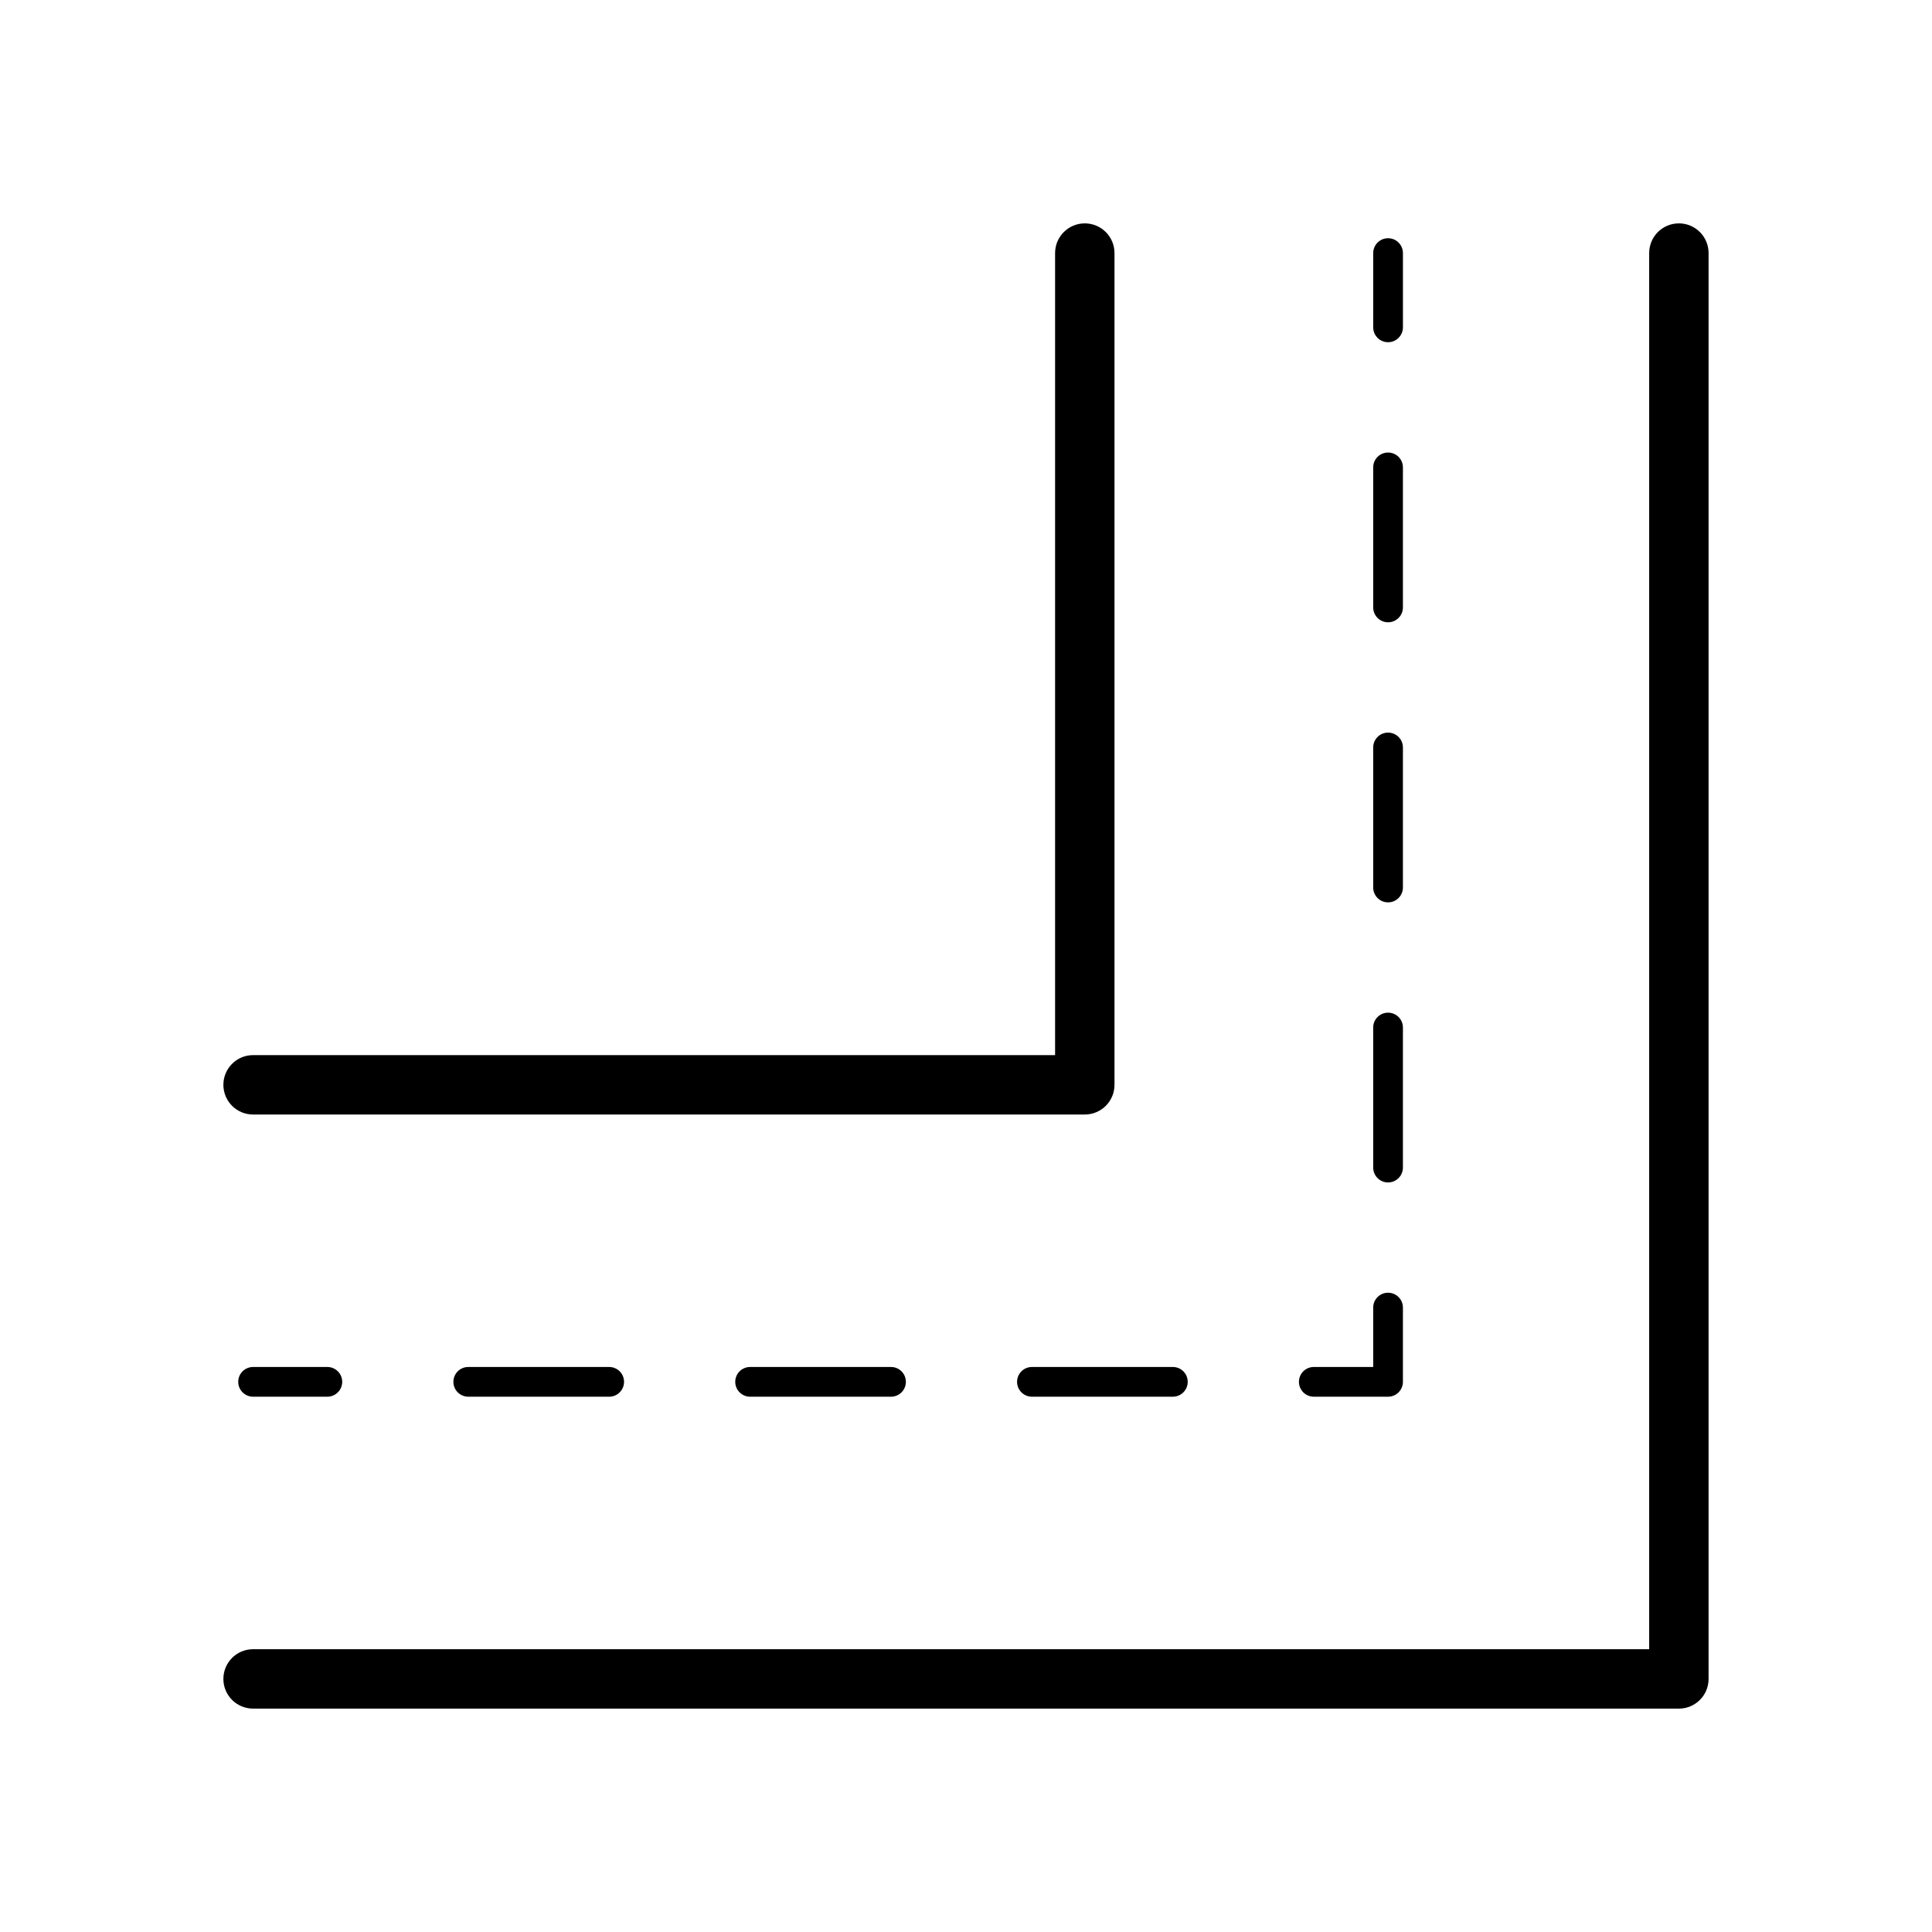 <?xml version="1.0" encoding="UTF-8"?>
<!-- Uploaded to: SVG Repo, www.svgrepo.com, Generator: SVG Repo Mixer Tools -->
<svg fill="#000000" width="800px" height="800px" version="1.1" viewBox="144 144 512 512" xmlns="http://www.w3.org/2000/svg">
 <g>
  <path d="m511.85 234.69c-2.176 0-3.938-1.762-3.938-3.938l0.004-19.68c0-2.176 1.762-3.938 3.938-3.938 2.176 0 3.938 1.762 3.938 3.938v19.68c-0.004 2.176-1.766 3.938-3.941 3.938z"/>
  <path d="m511.85 457.36c-2.176 0-3.938-1.762-3.938-3.938v-37.117c0-2.176 1.762-3.938 3.938-3.938 2.176 0 3.938 1.762 3.938 3.938v37.117c0 2.176-1.762 3.938-3.938 3.938zm0-74.223c-2.176 0-3.938-1.762-3.938-3.938v-37.113c0-2.176 1.762-3.938 3.938-3.938 2.176 0 3.938 1.762 3.938 3.938v37.113c0 2.176-1.762 3.938-3.938 3.938zm0-74.223c-2.176 0-3.938-1.762-3.938-3.938v-37.113c0-2.176 1.762-3.938 3.938-3.938 2.176 0 3.938 1.762 3.938 3.938v37.113c0 2.176-1.762 3.938-3.938 3.938z"/>
  <path d="m511.85 514.14h-19.68c-2.176 0-3.938-1.762-3.938-3.938s1.762-3.938 3.938-3.938h15.742v-15.742c0-2.176 1.762-3.938 3.938-3.938 2.176 0 3.938 1.762 3.938 3.938v19.68c0 2.176-1.762 3.938-3.938 3.938z"/>
  <path d="m454.82 514.14h-37.348c-2.176 0-3.938-1.762-3.938-3.938s1.762-3.938 3.938-3.938h37.348c2.176 0 3.938 1.762 3.938 3.938s-1.762 3.938-3.938 3.938zm-74.691 0h-37.344c-2.176 0-3.938-1.762-3.938-3.938s1.762-3.938 3.938-3.938h37.344c2.176 0 3.938 1.762 3.938 3.938s-1.762 3.938-3.938 3.938zm-74.688 0h-37.348c-2.176 0-3.938-1.762-3.938-3.938s1.762-3.938 3.938-3.938h37.348c2.176 0 3.938 1.762 3.938 3.938s-1.762 3.938-3.938 3.938z"/>
  <path d="m230.75 514.14h-19.68c-2.176 0-3.938-1.762-3.938-3.938s1.762-3.938 3.938-3.938h19.68c2.176 0 3.938 1.762 3.938 3.938s-1.762 3.938-3.938 3.938z"/>
  <path d="m588.93 596.8h-377.86c-4.348 0-7.871-3.519-7.871-7.871 0-4.352 3.523-7.871 7.871-7.871h369.98v-369.99c0-4.348 3.523-7.871 7.871-7.871 4.348 0 7.871 3.523 7.871 7.871v377.86c0.004 4.352-3.523 7.875-7.871 7.875z"/>
  <path d="m431.49 439.36h-220.42c-4.348 0-7.871-3.519-7.871-7.871 0-4.352 3.523-7.871 7.871-7.871h212.54v-212.55c0-4.348 3.523-7.871 7.871-7.871s7.871 3.523 7.871 7.871v220.42c0.004 4.348-3.523 7.871-7.867 7.871z"/>
 </g>
</svg>